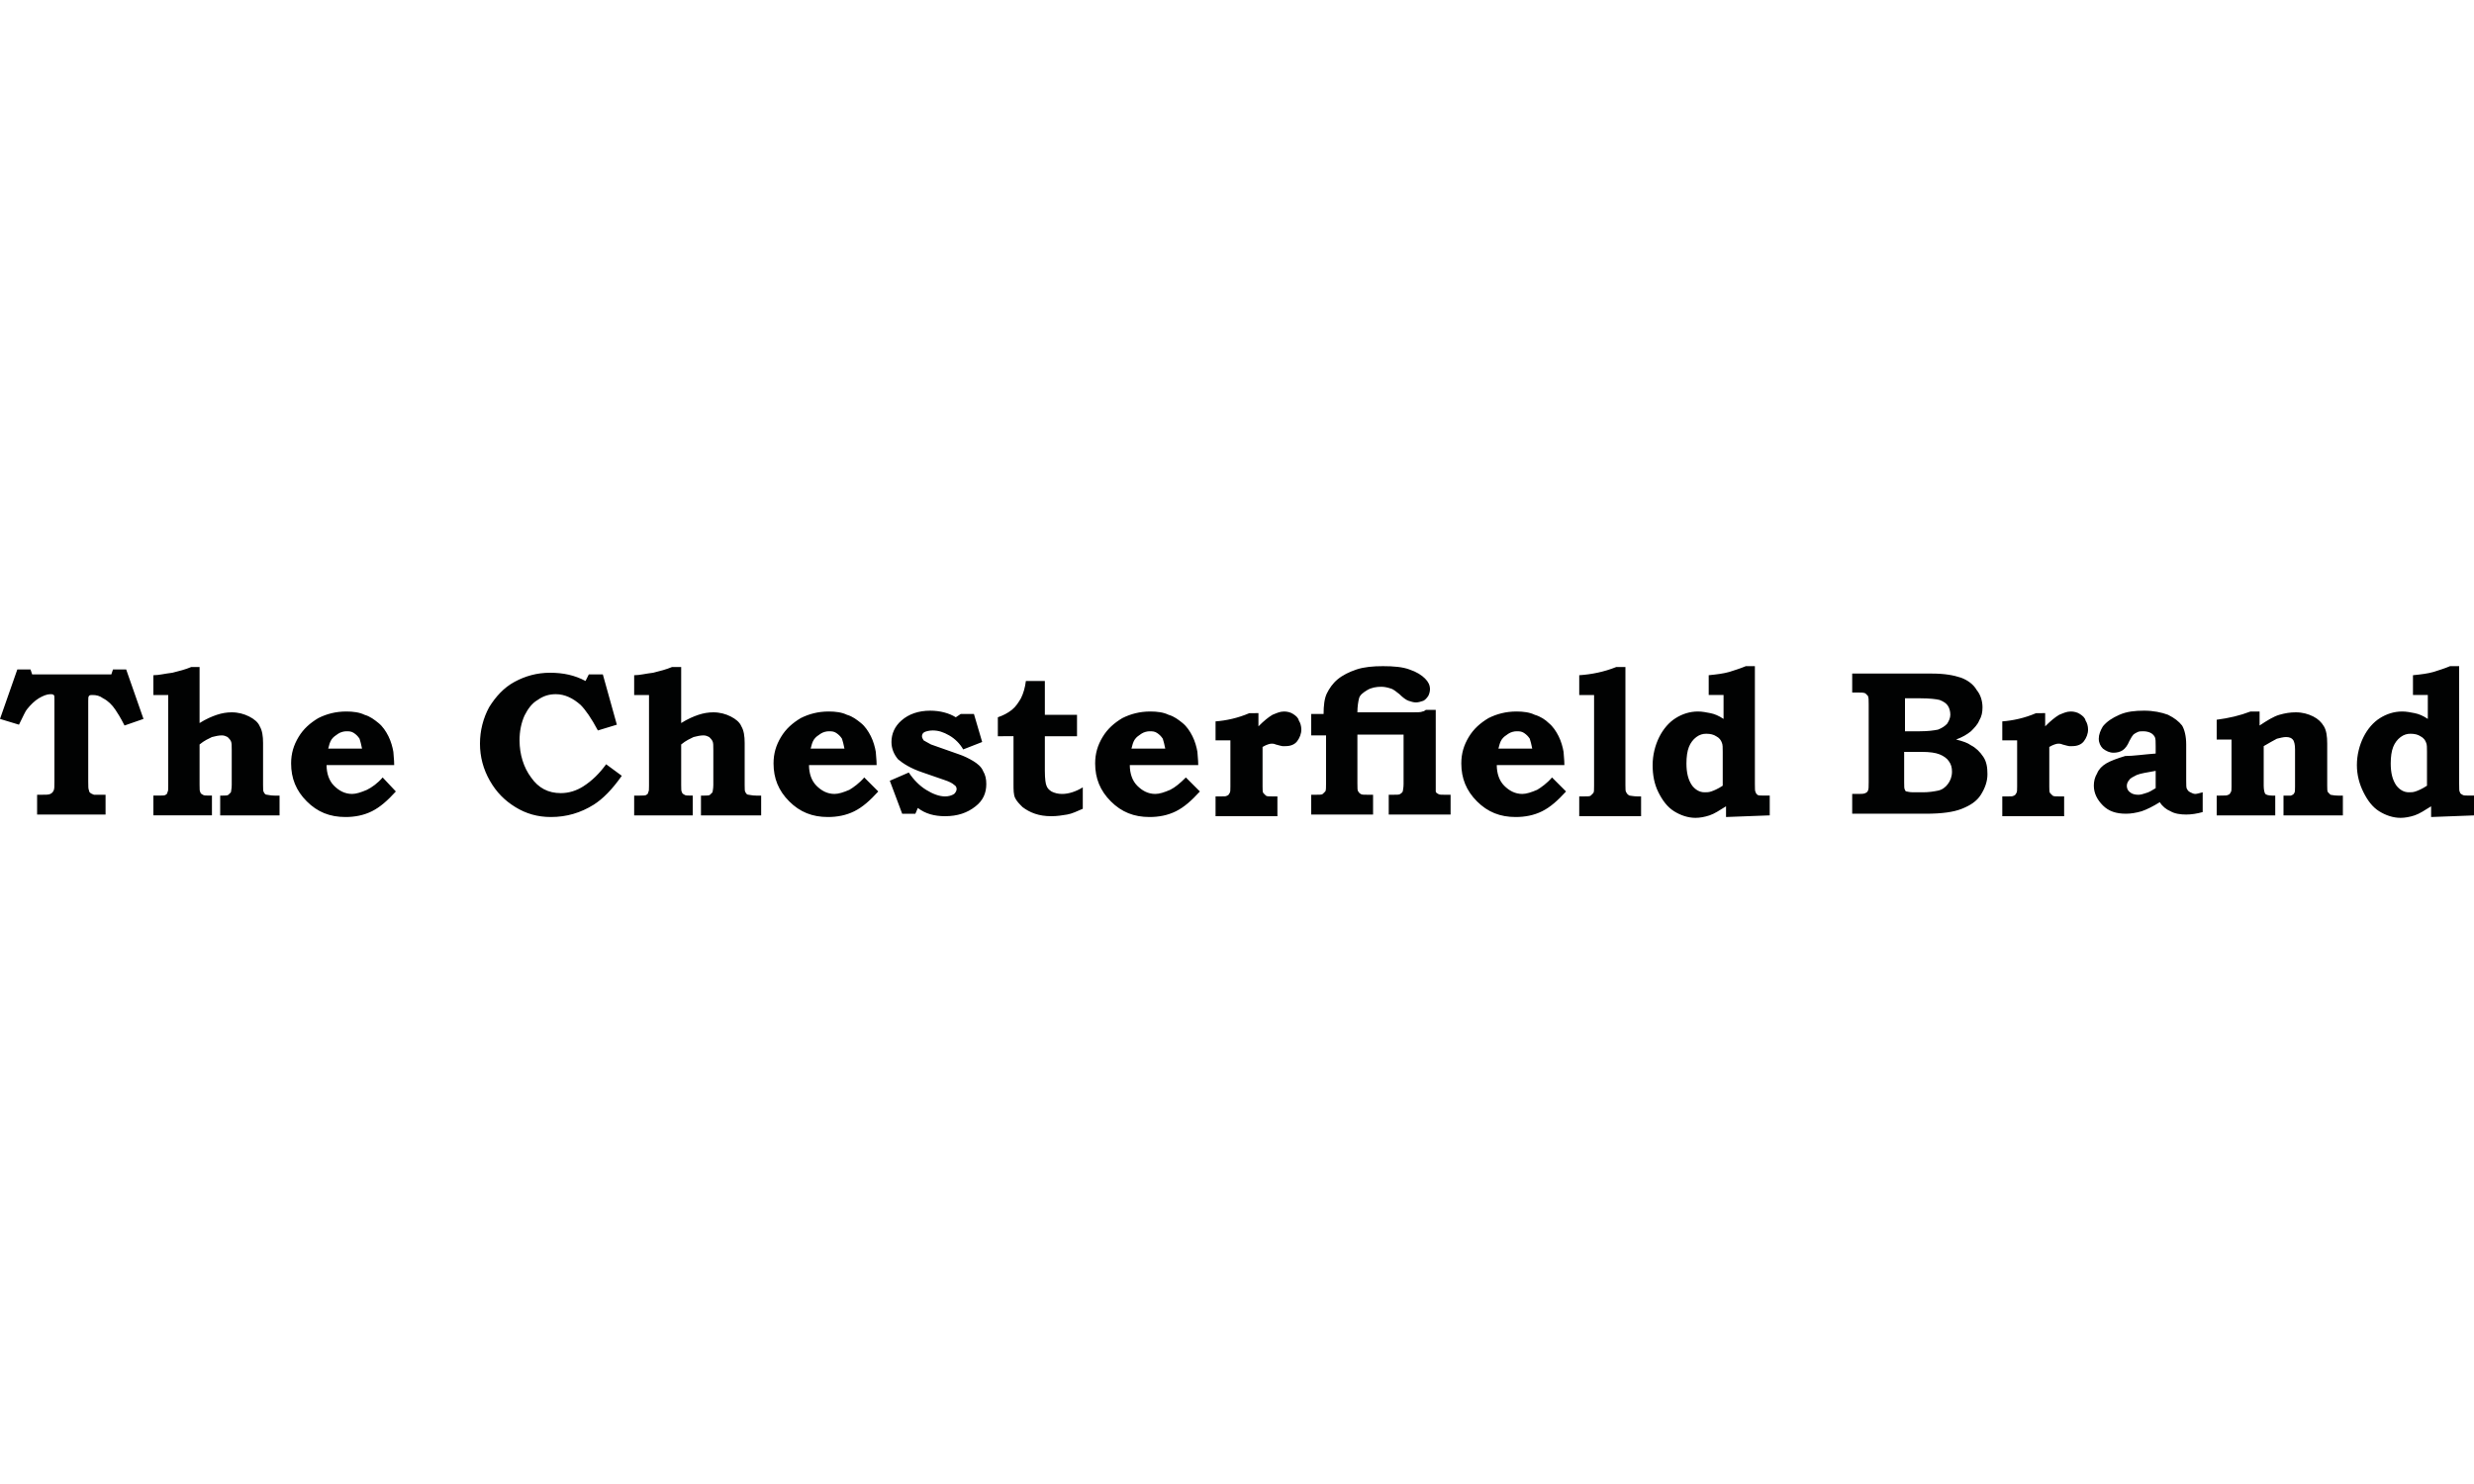 <?xml version="1.0" encoding="utf-8"?>
<!-- Generator: Adobe Illustrator 25.1.0, SVG Export Plug-In . SVG Version: 6.00 Build 0)  -->
<svg version="1.1" id="Ebene_1" xmlns="http://www.w3.org/2000/svg" xmlns:xlink="http://www.w3.org/1999/xlink" x="0px" y="0px"
	 viewBox="0 0 300 180" style="enable-background:new 0 0 300 180;" xml:space="preserve">
<style type="text/css">
	.st0{fill:#010202;}
</style>
<path id="Logo" class="st0" d="M2.1,81.2h1.6l0.2,0.6h9.6l0.2-0.6h1.6l2.1,6L15.1,88c-0.5-1-0.9-1.6-1.1-1.9
	c-0.4-0.6-0.9-1.1-1.5-1.4c-0.4-0.3-0.8-0.4-1.3-0.4c-0.2,0-0.3,0-0.4,0.1c-0.1,0.1-0.1,0.3-0.1,0.6v9.8c0,0.6,0,0.9,0.1,1.1
	c0,0.1,0.1,0.3,0.2,0.3c0.1,0.1,0.2,0.1,0.4,0.2c0.2,0,0.6,0,1.4,0v2.4H4.5v-2.4H5c0.6,0,0.9,0,1.1-0.1c0.2-0.1,0.3-0.2,0.4-0.4
	c0.1-0.2,0.1-0.5,0.1-1.1v-10c0-0.3,0-0.5-0.1-0.5c-0.1-0.1-0.2-0.1-0.4-0.1c-0.4,0-0.9,0.2-1.4,0.5c-0.5,0.3-1,0.8-1.4,1.3
	c-0.2,0.2-0.5,0.9-1,1.9L0,87.2L2.1,81.2z M24.2,80.9v6.8c0.8-0.5,1.5-0.8,2.1-1c0.6-0.2,1.2-0.3,1.8-0.3c0.8,0,1.5,0.2,2.1,0.5
	c0.6,0.3,1.1,0.7,1.3,1.2c0.3,0.5,0.4,1.2,0.4,2v5.1c0,0.5,0,0.8,0.1,0.9c0.1,0.2,0.2,0.3,0.4,0.3c0.1,0,0.4,0.1,0.9,0.1h0.6v2.4
	h-7.2v-2.4H27c0.3,0,0.6,0,0.7-0.1c0.1-0.1,0.2-0.2,0.3-0.3c0-0.1,0.1-0.4,0.1-0.9V91c0-0.6,0-0.9-0.1-1.1c-0.1-0.2-0.2-0.3-0.4-0.5
	c-0.2-0.1-0.4-0.2-0.7-0.2c-0.4,0-0.8,0.1-1.2,0.2c-0.4,0.2-0.9,0.4-1.5,0.9v4.9c0,0.5,0,0.8,0.1,0.9c0,0.1,0.1,0.2,0.3,0.3
	c0.1,0.1,0.4,0.1,0.8,0.1h0.3v2.4h-7.1v-2.4h0.7c0.4,0,0.7,0,0.8-0.1c0.1-0.1,0.2-0.1,0.2-0.3c0.1-0.1,0.1-0.4,0.1-0.8V84.3h-1.8
	v-2.4c0.7,0,1.4-0.2,2.3-0.3c0.8-0.2,1.6-0.4,2.3-0.7H24.2z M46.4,94.3L48,96c-1,1.1-1.9,1.9-2.9,2.4c-1,0.5-2.1,0.7-3.2,0.7
	c-1.9,0-3.4-0.6-4.7-1.9c-1.3-1.3-1.9-2.8-1.9-4.6c0-1.2,0.3-2.2,0.9-3.2c0.6-1,1.4-1.7,2.4-2.3c1-0.5,2.1-0.8,3.4-0.8
	c0.8,0,1.6,0.1,2.2,0.4c0.7,0.2,1.2,0.6,1.7,1c0.5,0.4,0.9,1,1.2,1.6c0.3,0.6,0.5,1.3,0.6,1.9c0,0.3,0.1,0.9,0.1,1.6h-8.2
	c0,1,0.3,1.9,0.9,2.5c0.6,0.6,1.3,1,2.2,1c0.5,0,1.1-0.2,1.8-0.5C45.1,95.5,45.8,95,46.4,94.3 M43.9,90.8c-0.1-0.5-0.2-0.9-0.3-1.2
	c-0.2-0.3-0.4-0.5-0.7-0.7c-0.3-0.2-0.6-0.2-0.9-0.2c-0.3,0-0.7,0.1-1,0.3c-0.3,0.2-0.6,0.4-0.8,0.7c-0.2,0.3-0.3,0.7-0.4,1.1H43.9z
	 M71.4,81.8h1.7l1.7,6.1l-2.3,0.7c-0.8-1.5-1.5-2.5-2.1-3.1c-0.9-0.8-1.9-1.3-3-1.3c-0.8,0-1.5,0.2-2.2,0.7
	c-0.7,0.4-1.2,1.1-1.6,1.9c-0.4,0.9-0.6,1.9-0.6,3c0,1.7,0.5,3.3,1.4,4.5c0.9,1.3,2.1,1.9,3.6,1.9c1,0,1.9-0.3,2.7-0.8
	c1.1-0.7,2-1.6,2.8-2.7l1.9,1.4c-1.2,1.7-2.3,2.8-3.4,3.5c-1.6,1-3.3,1.5-5.2,1.5c-1.6,0-3-0.4-4.3-1.2c-1.3-0.8-2.3-1.8-3.1-3.2
	c-0.8-1.4-1.2-2.9-1.2-4.5c0-1.6,0.4-3.1,1.1-4.4c0.8-1.3,1.8-2.4,3.1-3.1c1.3-0.7,2.7-1.1,4.3-1.1c1.6,0,3,0.3,4.3,1L71.4,81.8z
	 M82.6,80.9v6.8c0.8-0.5,1.5-0.8,2.1-1c0.6-0.2,1.2-0.3,1.8-0.3c0.8,0,1.5,0.2,2.1,0.5c0.6,0.3,1.1,0.7,1.3,1.2
	c0.3,0.5,0.4,1.2,0.4,2v5.1c0,0.5,0,0.8,0.1,0.9c0.1,0.2,0.2,0.3,0.4,0.3c0.1,0,0.4,0.1,0.9,0.1h0.6v2.4H85v-2.4h0.4
	c0.3,0,0.6,0,0.7-0.1c0.1-0.1,0.2-0.2,0.3-0.3c0-0.1,0.1-0.4,0.1-0.9V91c0-0.6,0-0.9-0.1-1.1c-0.1-0.2-0.2-0.3-0.4-0.5
	c-0.2-0.1-0.4-0.2-0.7-0.2c-0.4,0-0.8,0.1-1.2,0.2c-0.4,0.2-0.9,0.4-1.5,0.9v4.9c0,0.5,0,0.8,0.1,0.9c0,0.1,0.1,0.2,0.3,0.3
	c0.1,0.1,0.4,0.1,0.8,0.1H84v2.4h-7.1v-2.4h0.7c0.4,0,0.7,0,0.8-0.1c0.1-0.1,0.2-0.1,0.2-0.3c0.1-0.1,0.1-0.4,0.1-0.8V84.3h-1.8
	v-2.4c0.7,0,1.4-0.2,2.3-0.3c0.8-0.2,1.6-0.4,2.3-0.7H82.6z M104.8,94.3l1.7,1.7c-1,1.1-1.9,1.9-2.9,2.4c-1,0.5-2.1,0.7-3.2,0.7
	c-1.9,0-3.4-0.6-4.7-1.9c-1.3-1.3-1.9-2.8-1.9-4.6c0-1.2,0.3-2.2,0.9-3.2c0.6-1,1.4-1.7,2.4-2.3c1-0.5,2.1-0.8,3.4-0.8
	c0.8,0,1.6,0.1,2.2,0.4c0.7,0.2,1.2,0.6,1.7,1c0.5,0.4,0.9,1,1.2,1.6c0.3,0.6,0.5,1.3,0.6,1.9c0,0.3,0.1,0.9,0.1,1.6h-8.2
	c0,1,0.3,1.9,0.9,2.5c0.6,0.6,1.3,1,2.2,1c0.5,0,1.1-0.2,1.8-0.5C103.5,95.5,104.2,95,104.8,94.3 M102.4,90.8
	c-0.1-0.5-0.2-0.9-0.3-1.2c-0.2-0.3-0.4-0.5-0.7-0.7c-0.3-0.2-0.6-0.2-0.9-0.2c-0.3,0-0.7,0.1-1,0.3c-0.3,0.2-0.6,0.4-0.8,0.7
	c-0.2,0.3-0.3,0.7-0.4,1.1H102.4z M116.5,86.6h1.6l1,3.4l-2.3,0.9c-0.4-0.7-1-1.3-1.7-1.7c-0.7-0.4-1.3-0.6-2-0.6
	c-0.4,0-0.8,0.1-1,0.2c-0.2,0.1-0.3,0.3-0.3,0.5c0,0.2,0.1,0.3,0.2,0.5c0.2,0.1,0.5,0.3,0.9,0.5l3.4,1.2c0.6,0.2,1.2,0.5,1.7,0.8
	c0.5,0.3,1,0.7,1.2,1.2c0.3,0.5,0.4,1,0.4,1.6c0,1.1-0.4,2-1.3,2.7c-1,0.8-2.2,1.2-3.7,1.2c-1.3,0-2.4-0.3-3.3-1l-0.3,0.7h-1.6
	l-1.5-4l2.3-1c0.6,0.9,1.3,1.6,2.1,2.1c0.8,0.5,1.6,0.8,2.3,0.8c0.4,0,0.8-0.1,1.1-0.3c0.2-0.2,0.3-0.4,0.3-0.6
	c0-0.2-0.1-0.4-0.3-0.5c-0.2-0.2-0.6-0.4-1.2-0.6l-2.6-0.9c-1.5-0.5-2.4-1.1-3-1.6c-0.5-0.6-0.8-1.3-0.8-2.1c0-1,0.4-1.9,1.2-2.6
	c0.9-0.8,2.1-1.2,3.5-1.2c1.2,0,2.3,0.3,3.1,0.8L116.5,86.6z M126.7,82.5v4.2h3.9v2.6h-3.9v4.2c0,1,0.1,1.6,0.2,1.8
	c0.1,0.3,0.3,0.5,0.6,0.7c0.4,0.2,0.8,0.3,1.3,0.3c0.8,0,1.7-0.3,2.5-0.8v2.6c-0.7,0.3-1.3,0.6-1.9,0.7c-0.6,0.1-1.2,0.2-1.9,0.2
	c-0.8,0-1.4-0.1-2-0.3c-0.6-0.2-1.1-0.5-1.5-0.8c-0.4-0.4-0.7-0.7-0.9-1.1c-0.2-0.4-0.2-1-0.2-1.7v-5.8H121v-2.3
	c0.6-0.2,1.2-0.5,1.7-0.9c0.5-0.4,0.8-0.9,1.1-1.4c0.3-0.6,0.5-1.3,0.6-2.1H126.7z M143.8,94.3l1.7,1.7c-1,1.1-1.9,1.9-2.9,2.4
	c-1,0.5-2.1,0.7-3.2,0.7c-1.9,0-3.4-0.6-4.7-1.9c-1.3-1.3-1.9-2.8-1.9-4.6c0-1.2,0.3-2.2,0.9-3.2c0.6-1,1.4-1.7,2.4-2.3
	c1-0.5,2.1-0.8,3.4-0.8c0.8,0,1.6,0.1,2.2,0.4c0.7,0.2,1.2,0.6,1.7,1c0.5,0.4,0.9,1,1.2,1.6c0.3,0.6,0.5,1.3,0.6,1.9
	c0,0.3,0.1,0.9,0.1,1.6H137c0,1,0.3,1.9,0.9,2.5c0.6,0.6,1.3,1,2.2,1c0.5,0,1.1-0.2,1.8-0.5C142.5,95.5,143.1,95,143.8,94.3
	 M141.3,90.8c-0.1-0.5-0.2-0.9-0.3-1.2c-0.2-0.3-0.4-0.5-0.7-0.7c-0.3-0.2-0.6-0.2-0.9-0.2c-0.3,0-0.7,0.1-1,0.3
	c-0.3,0.2-0.6,0.4-0.8,0.7c-0.2,0.3-0.3,0.7-0.4,1.1H141.3z M152.6,86.3v1.8c0.7-0.7,1.2-1.1,1.7-1.4c0.5-0.2,0.9-0.4,1.4-0.4
	c0.4,0,0.8,0.1,1.1,0.3c0.3,0.2,0.6,0.4,0.7,0.8c0.2,0.3,0.3,0.7,0.3,1.1c0,0.5-0.2,1-0.5,1.4c-0.3,0.4-0.8,0.6-1.4,0.6
	c-0.2,0-0.3,0-0.4,0c-0.1,0-0.4-0.1-0.8-0.2c-0.2-0.1-0.4-0.1-0.5-0.1c-0.2,0-0.6,0.1-1.1,0.4v4.8c0,0.4,0,0.7,0.1,0.8
	c0.1,0.1,0.2,0.2,0.3,0.3c0.1,0.1,0.4,0.1,0.9,0.1h0.5v2.4h-7.5v-2.4h0.6c0.5,0,0.7,0,0.8-0.1c0.1,0,0.2-0.1,0.3-0.3
	c0.1-0.1,0.1-0.4,0.1-0.8v-5.6h-1.8v-2.3c1.3-0.1,2.7-0.4,4.1-1H152.6z M158.7,86.6h1.8c0-1,0.1-1.9,0.4-2.5
	c0.3-0.6,0.7-1.2,1.3-1.7c0.6-0.5,1.4-0.9,2.3-1.2c0.9-0.3,2-0.4,3.2-0.4c1.3,0,2.4,0.1,3.2,0.4c0.9,0.3,1.5,0.7,1.9,1.1
	c0.4,0.4,0.6,0.8,0.6,1.3c0,0.3-0.1,0.6-0.2,0.8c-0.2,0.3-0.4,0.5-0.6,0.6c-0.3,0.1-0.6,0.2-0.9,0.2c-0.3,0-0.6-0.1-0.9-0.2
	c-0.3-0.1-0.7-0.4-1.1-0.8c-0.4-0.3-0.7-0.6-1.1-0.7c-0.3-0.1-0.7-0.2-1.1-0.2c-0.6,0-1.2,0.1-1.7,0.4c-0.5,0.3-0.9,0.6-1,1
	c-0.1,0.4-0.2,1-0.2,1.7h6.7c0.6,0,1,0,1.2-0.1c0.1,0,0.3-0.1,0.4-0.2h1.2V95c0,0.6,0,1,0,1c0,0.1,0.1,0.2,0.3,0.3
	c0.1,0.1,0.4,0.1,0.8,0.1h0.7v2.4h-7.5v-2.4h0.5c0.5,0,0.8,0,0.9-0.1c0.1-0.1,0.2-0.1,0.3-0.3c0-0.1,0.1-0.4,0.1-0.9v-6h-5.6V95
	c0,0.6,0,0.9,0.1,1c0.1,0.1,0.1,0.2,0.3,0.3c0.1,0.1,0.4,0.1,0.9,0.1h0.6v2.4h-7.5v-2.4h0.5c0.5,0,0.8,0,0.9-0.1
	c0.1-0.1,0.2-0.2,0.3-0.3c0.1-0.1,0.1-0.5,0.1-1.1v-5.7h-1.8V86.6z M188.2,94.3l1.7,1.7c-1,1.1-1.9,1.9-2.9,2.4
	c-1,0.5-2.1,0.7-3.2,0.7c-1.9,0-3.4-0.6-4.7-1.9c-1.3-1.3-1.9-2.8-1.9-4.6c0-1.2,0.3-2.2,0.9-3.2c0.6-1,1.4-1.7,2.4-2.3
	c1-0.5,2.1-0.8,3.4-0.8c0.8,0,1.6,0.1,2.2,0.4c0.7,0.2,1.3,0.6,1.7,1c0.5,0.4,0.9,1,1.2,1.6c0.3,0.6,0.5,1.3,0.6,1.9
	c0,0.3,0.1,0.9,0.1,1.6h-8.2c0,1,0.3,1.9,0.9,2.5c0.6,0.6,1.3,1,2.2,1c0.5,0,1.1-0.2,1.8-0.5C186.9,95.5,187.6,95,188.2,94.3
	 M185.8,90.8c-0.1-0.5-0.2-0.9-0.3-1.2c-0.2-0.3-0.4-0.5-0.7-0.7c-0.3-0.2-0.6-0.2-0.9-0.2c-0.3,0-0.7,0.1-1,0.3
	c-0.3,0.2-0.6,0.4-0.8,0.7c-0.2,0.3-0.3,0.7-0.4,1.1H185.8z M197.1,80.9v14.3c0,0.5,0,0.8,0.1,0.9c0.1,0.2,0.2,0.3,0.4,0.4
	c0.1,0,0.5,0.1,1,0.1h0.4v2.4h-7.5v-2.4h0.5c0.5,0,0.8,0,0.9-0.1c0.1-0.1,0.2-0.2,0.3-0.3c0.1-0.1,0.1-0.4,0.1-0.9V84.3h-1.8v-2.4
	c1.5-0.1,3-0.4,4.5-1H197.1z M212.8,80.9v14.2c0,0.6,0,0.9,0.1,1c0,0.1,0.1,0.2,0.2,0.3c0.1,0.1,0.4,0.1,0.9,0.1h0.6v2.4l-5.3,0.2
	v-1.3c-0.8,0.5-1.4,0.9-2,1.1c-0.6,0.2-1.2,0.3-1.7,0.3c-0.9,0-1.8-0.3-2.6-0.8c-0.8-0.5-1.4-1.3-1.9-2.3c-0.5-1-0.7-2.1-0.7-3.3
	c0-1.2,0.3-2.4,0.8-3.4c0.5-1,1.2-1.8,2-2.3c0.8-0.5,1.7-0.8,2.7-0.8c0.5,0,1,0.1,1.5,0.2c0.5,0.1,1,0.3,1.6,0.7v-2.9h-1.8v-2.4
	c1-0.1,1.8-0.2,2.5-0.4c0.6-0.2,1.3-0.4,2-0.7H212.8z M208.9,95.3v-4.1c0-0.5,0-0.9-0.1-1.1c-0.1-0.3-0.3-0.6-0.7-0.8
	c-0.3-0.2-0.7-0.3-1.2-0.3c-0.4,0-0.8,0.1-1.2,0.4c-0.4,0.3-0.7,0.7-0.9,1.2c-0.2,0.5-0.3,1.2-0.3,2c0,1.1,0.2,2,0.7,2.7
	c0.4,0.5,0.9,0.8,1.5,0.8c0.3,0,0.5,0,0.8-0.1C207.8,95.9,208.3,95.7,208.9,95.3 M224.6,84.1v-2.4h9.7c1.5,0,2.6,0.2,3.5,0.5
	c0.8,0.3,1.5,0.8,1.9,1.5c0.5,0.6,0.7,1.4,0.7,2.1c0,0.6-0.1,1.1-0.4,1.6c-0.2,0.5-0.6,0.9-1,1.3c-0.5,0.4-1,0.7-1.8,1
	c0.8,0.2,1.4,0.4,1.8,0.7c0.6,0.3,1.1,0.8,1.5,1.4c0.4,0.6,0.5,1.3,0.5,2.1c0,0.9-0.3,1.7-0.8,2.5c-0.5,0.8-1.3,1.3-2.3,1.7
	c-1,0.4-2.4,0.6-4.4,0.6h-8.9v-2.4h0.7c0.4,0,0.7,0,0.9-0.1c0.2-0.1,0.3-0.2,0.3-0.3c0.1-0.1,0.1-0.5,0.1-1v-9.5c0-0.5,0-0.8-0.1-1
	c-0.1-0.1-0.2-0.2-0.3-0.3c-0.2-0.1-0.5-0.1-0.9-0.1H224.6z M230.9,88.7h1.9c1,0,1.7-0.1,2.2-0.2c0.5-0.2,0.8-0.4,1.1-0.7
	c0.2-0.3,0.4-0.7,0.4-1.1c0-0.4-0.1-0.8-0.3-1.1c-0.2-0.3-0.5-0.5-1-0.7c-0.4-0.1-1.2-0.2-2.3-0.2h-1.9V88.7z M230.9,91.2v3.7
	c0,0.5,0,0.8,0.1,0.9c0,0.1,0.1,0.2,0.2,0.2c0.1,0,0.3,0.1,0.8,0.1h1.2c0.7,0,1.3-0.1,1.8-0.2c0.5-0.1,0.9-0.4,1.2-0.8
	c0.3-0.4,0.5-0.9,0.5-1.5c0-0.5-0.1-0.9-0.4-1.3c-0.2-0.3-0.6-0.6-1.1-0.8c-0.5-0.2-1.2-0.3-2.2-0.3H230.9z M248,86.3v1.8
	c0.7-0.7,1.2-1.1,1.7-1.4c0.5-0.2,0.9-0.4,1.4-0.4c0.4,0,0.8,0.1,1.1,0.3c0.3,0.2,0.6,0.4,0.7,0.8c0.2,0.3,0.3,0.7,0.3,1.1
	c0,0.5-0.2,1-0.5,1.4c-0.3,0.4-0.8,0.6-1.4,0.6c-0.2,0-0.3,0-0.4,0c-0.1,0-0.4-0.1-0.8-0.2c-0.2-0.1-0.4-0.1-0.5-0.1
	c-0.2,0-0.6,0.1-1.1,0.4v4.8c0,0.4,0,0.7,0.1,0.8c0.1,0.1,0.2,0.2,0.3,0.3c0.1,0.1,0.4,0.1,0.9,0.1h0.5v2.4h-7.5v-2.4h0.6
	c0.5,0,0.7,0,0.8-0.1c0.1,0,0.2-0.1,0.3-0.3c0.1-0.1,0.1-0.4,0.1-0.8v-5.6h-1.8v-2.3c1.3-0.1,2.7-0.4,4.1-1H248z M261.4,91.4v-0.9
	c0-0.5,0-0.9-0.1-1.1c-0.1-0.2-0.3-0.4-0.5-0.5c-0.2-0.1-0.5-0.2-0.9-0.2c-0.3,0-0.5,0-0.7,0.1c-0.2,0.1-0.4,0.2-0.5,0.3
	c-0.1,0.1-0.3,0.4-0.5,0.8c-0.2,0.5-0.5,0.9-0.8,1.1c-0.3,0.2-0.7,0.3-1.1,0.3c-0.5,0-0.9-0.2-1.3-0.5c-0.3-0.3-0.5-0.7-0.5-1.2
	c0-0.5,0.2-1,0.5-1.5c0.5-0.6,1.1-1,2-1.4c0.9-0.4,1.9-0.5,3-0.5s2.1,0.2,2.9,0.5c0.8,0.4,1.3,0.8,1.7,1.3c0.3,0.5,0.5,1.3,0.5,2.3
	v4.4c0,0.5,0,0.9,0.1,1c0.1,0.2,0.2,0.3,0.4,0.4c0.2,0.1,0.4,0.2,0.6,0.2c0.2,0,0.5-0.1,0.9-0.2v2.4c-0.7,0.2-1.4,0.3-2,0.3
	c-0.7,0-1.4-0.1-1.9-0.4c-0.5-0.2-1-0.6-1.3-1.1c-0.8,0.5-1.6,0.9-2.2,1.1c-0.7,0.2-1.3,0.3-1.9,0.3c-1.2,0-2.1-0.3-2.8-1
	c-0.7-0.7-1.1-1.5-1.1-2.4c0-0.5,0.1-1,0.4-1.5c0.2-0.5,0.6-0.9,1.1-1.2c0.5-0.3,1.3-0.6,2.3-0.9C258.7,91.7,260,91.5,261.4,91.4
	 M261.4,93.5c-1.1,0.2-1.8,0.3-2.3,0.5c-0.4,0.2-0.8,0.4-0.9,0.6c-0.2,0.2-0.3,0.5-0.3,0.7c0,0.3,0.1,0.6,0.4,0.8
	c0.2,0.2,0.6,0.3,1,0.3c0.3,0,0.6-0.1,0.9-0.2c0.4-0.1,0.7-0.3,1.2-0.6V93.5z M274,86.3V88c0.9-0.6,1.7-1.1,2.4-1.3
	c0.7-0.2,1.3-0.3,2-0.3c0.8,0,1.5,0.2,2.1,0.5c0.6,0.3,1,0.7,1.3,1.2c0.3,0.5,0.4,1.2,0.4,2.1v5.1c0,0.4,0,0.7,0.1,0.8
	c0.1,0.1,0.2,0.2,0.3,0.3c0.1,0,0.4,0.1,0.9,0.1h0.6v2.4h-7.2v-2.4c0.5,0,0.8,0,0.9,0c0.2-0.1,0.3-0.1,0.4-0.3
	c0.1-0.1,0.1-0.4,0.1-0.8v-4.5c0-0.6-0.1-0.9-0.2-1.1c-0.2-0.3-0.5-0.4-0.9-0.4c-0.3,0-0.7,0.1-1.1,0.2c-0.4,0.2-0.9,0.5-1.6,0.9
	v4.8c0,0.5,0.1,0.9,0.2,1c0.1,0.1,0.4,0.2,0.8,0.2h0.4v2.4h-7.1v-2.4h0.4c0.6,0,0.9,0,1-0.1c0.1,0,0.2-0.1,0.3-0.3
	c0.1-0.1,0.1-0.4,0.1-0.7v-5.7h-1.8v-2.4c1.5-0.2,2.8-0.5,4.1-1H274z M298.2,80.9v14.2c0,0.6,0,0.9,0.1,1c0,0.1,0.1,0.2,0.3,0.3
	c0.1,0.1,0.4,0.1,0.9,0.1h0.6v2.4l-5.3,0.2v-1.3c-0.8,0.5-1.4,0.9-2,1.1c-0.6,0.2-1.2,0.3-1.7,0.3c-0.9,0-1.8-0.3-2.6-0.8
	c-0.8-0.5-1.4-1.3-1.9-2.3c-0.5-1-0.8-2.1-0.8-3.3c0-1.2,0.3-2.4,0.8-3.4c0.5-1,1.2-1.8,2-2.3c0.8-0.5,1.7-0.8,2.7-0.8
	c0.5,0,1,0.1,1.5,0.2c0.5,0.1,1,0.3,1.6,0.7v-2.9h-1.8v-2.4c1-0.1,1.8-0.2,2.5-0.4c0.6-0.2,1.3-0.4,2-0.7H298.2z M294.3,95.3v-4.1
	c0-0.5,0-0.9-0.1-1.1c-0.1-0.3-0.3-0.6-0.7-0.8c-0.3-0.2-0.7-0.3-1.2-0.3c-0.4,0-0.8,0.1-1.2,0.4c-0.4,0.3-0.7,0.7-0.9,1.2
	c-0.2,0.5-0.3,1.2-0.3,2c0,1.1,0.2,2,0.7,2.7c0.4,0.5,0.9,0.8,1.5,0.8c0.3,0,0.5,0,0.8-0.1C293.2,95.9,293.7,95.7,294.3,95.3"/>
</svg>

